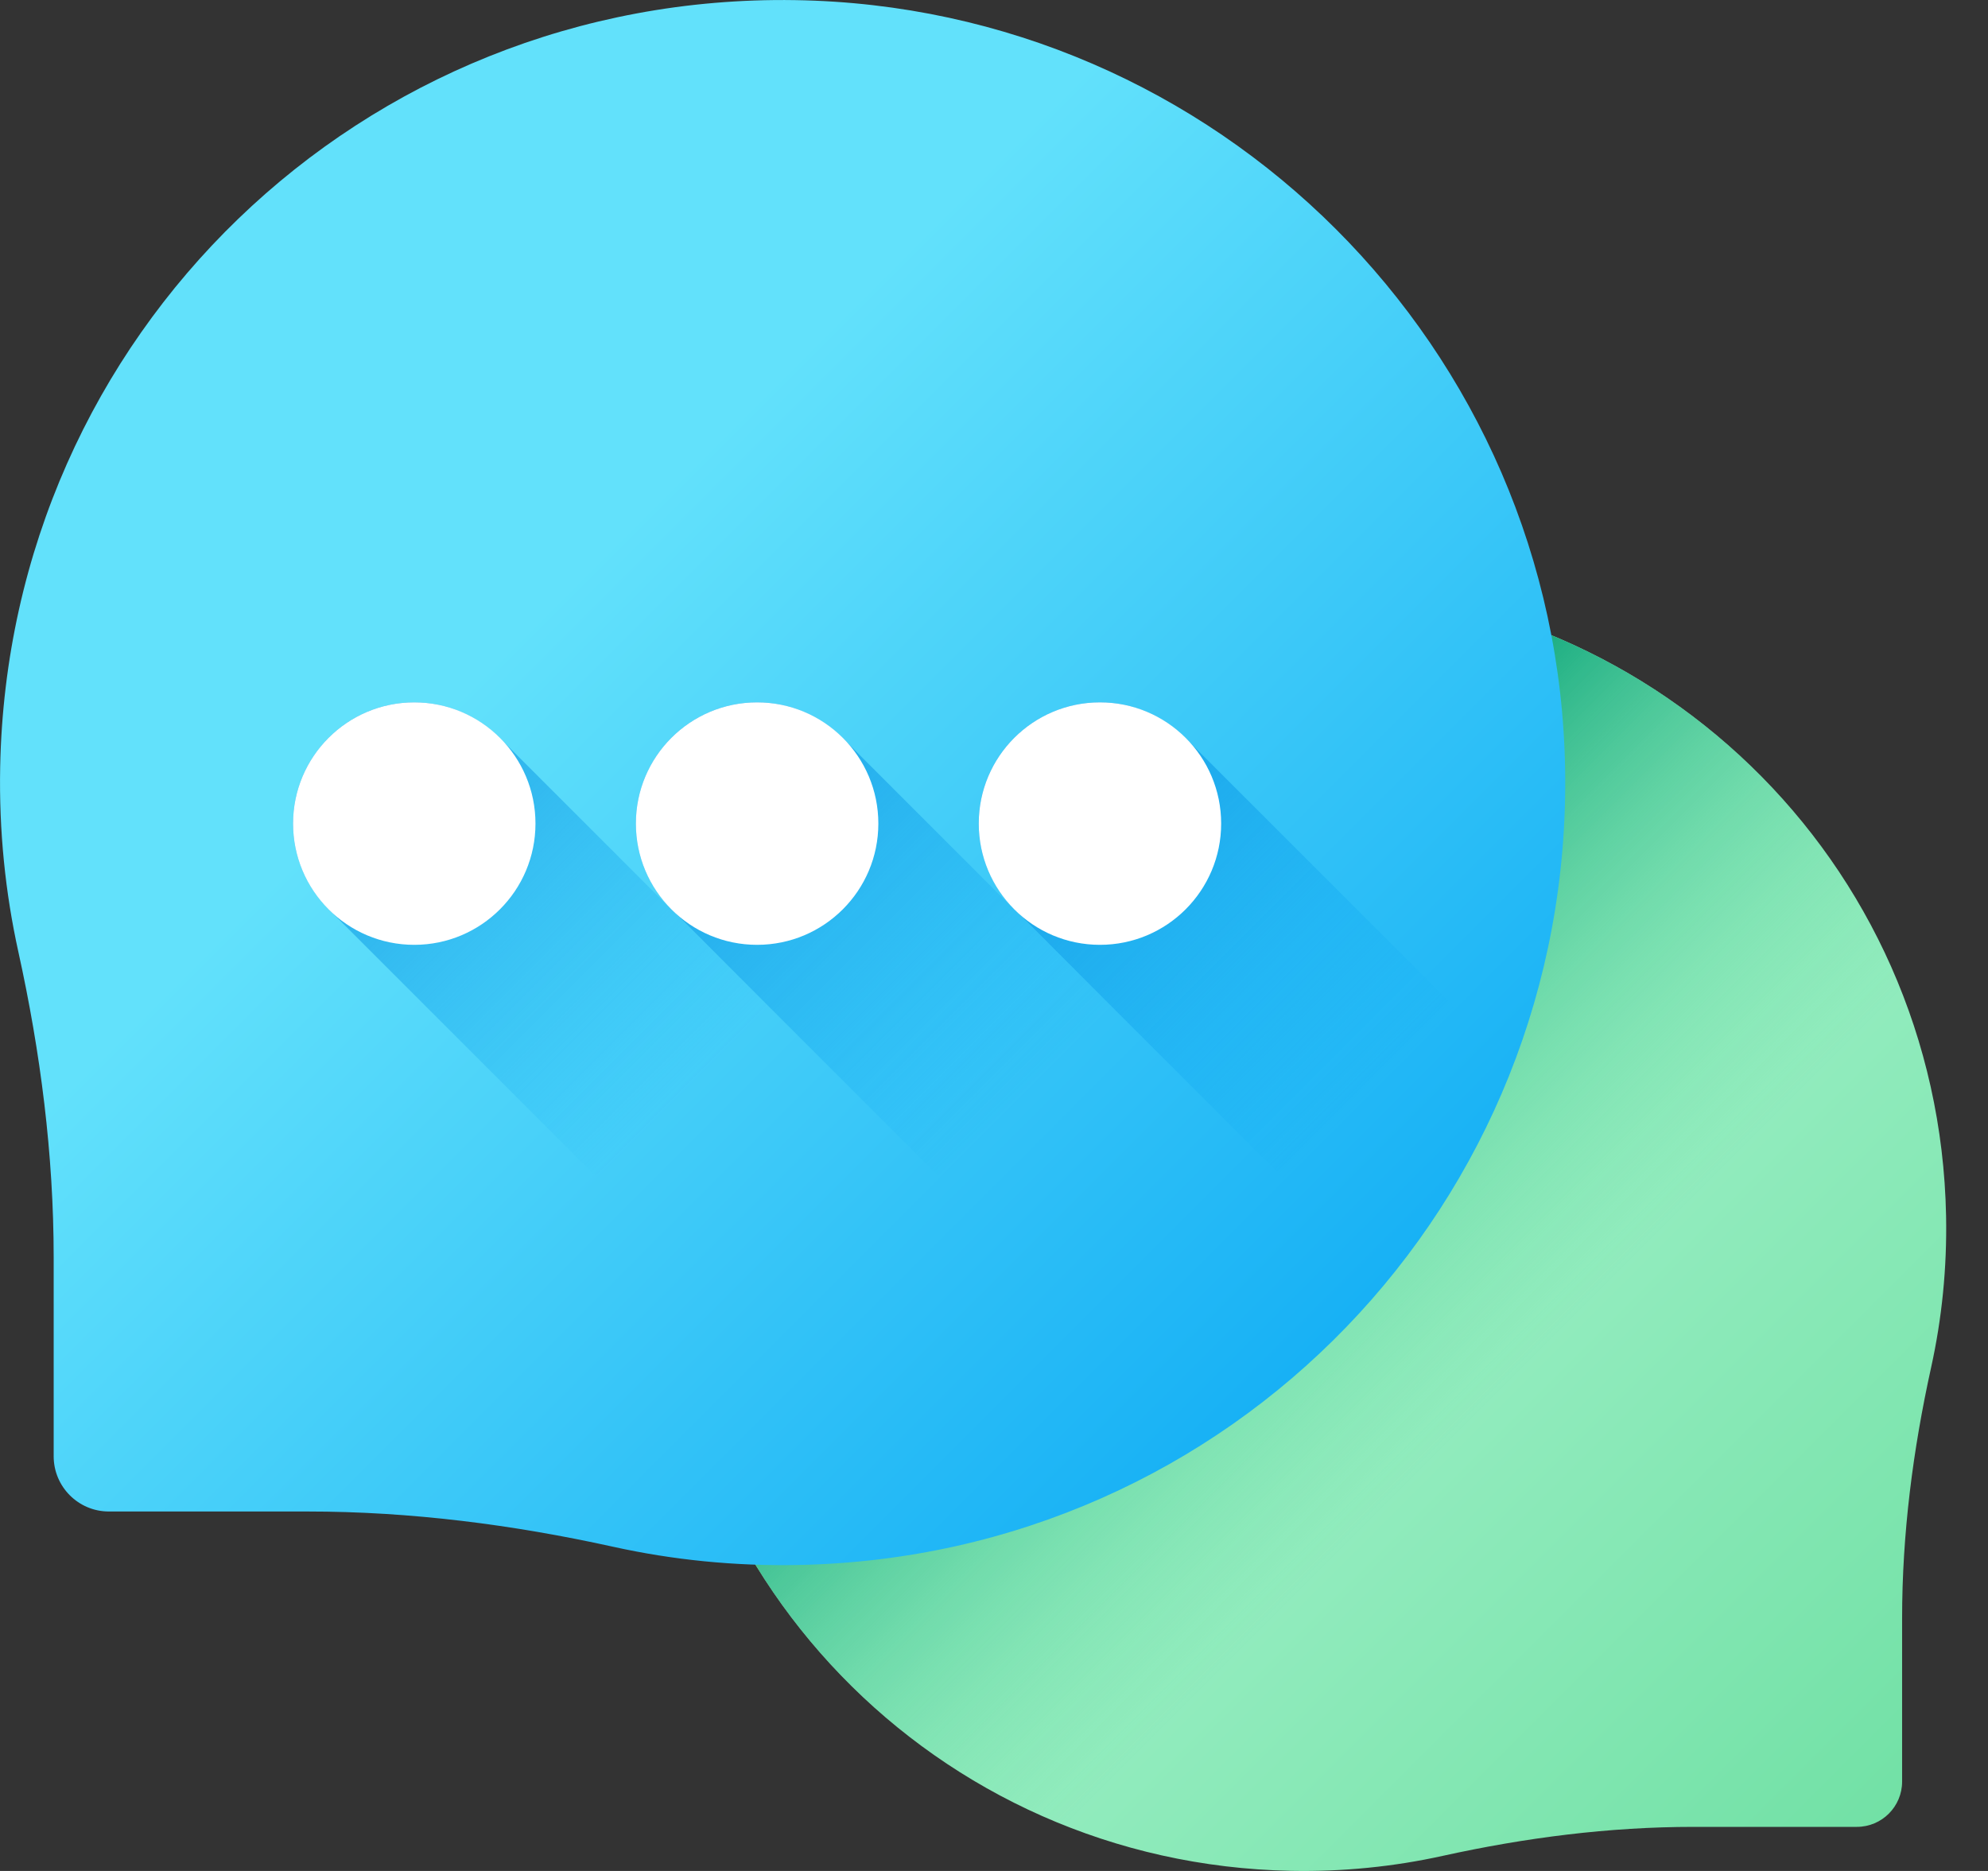 <svg xmlns="http://www.w3.org/2000/svg" width="34" height="32" viewBox="0 0 34 32" fill="none"><rect x="0" y="0" width="34" height="32" fill="#333333" stroke="none"/><path d="M22.127 10.028C28.205 9.935 33.165 14.718 33.283 20.796C33.3 21.688 33.211 22.556 33.027 23.389C32.716 24.8 32.531 26.235 32.531 27.68V30.472C32.531 30.899 32.185 31.246 31.757 31.246H28.965C27.52 31.246 26.085 31.431 24.674 31.742C23.841 31.926 22.973 32.015 22.081 31.998C16.004 31.88 11.22 26.92 11.313 20.842C11.403 14.91 16.195 10.118 22.127 10.028Z" fill="url(#paint0_linear_25_715)"></path><path d="M22.127 10.028C28.205 9.935 33.165 14.718 33.283 20.796C33.3 21.688 33.211 22.556 33.027 23.389C32.716 24.8 32.531 26.235 32.531 27.68V30.472C32.531 30.899 32.185 31.246 31.757 31.246H28.965C27.52 31.246 26.085 31.431 24.674 31.742C23.841 31.926 22.973 32.015 22.081 31.998C16.004 31.88 11.22 26.92 11.313 20.842C11.403 14.91 16.195 10.118 22.127 10.028Z" fill="url(#paint1_linear_25_715)"></path><path d="M13.593 0.002C6.189 -0.111 0.146 5.716 0.003 13.12C-0.018 14.207 0.09 15.265 0.314 16.28C0.693 17.998 0.918 19.747 0.918 21.506V24.908C0.918 25.429 1.341 25.852 1.862 25.852H5.263C7.023 25.852 8.772 26.077 10.49 26.456C11.505 26.68 12.563 26.788 13.65 26.767C21.054 26.624 26.881 20.581 26.768 13.177C26.658 5.95 20.82 0.112 13.593 0.002Z" fill="url(#paint2_linear_25_715)"></path><path d="M8.594 12.668C8.216 12.266 7.681 12.013 7.085 12.013C5.94 12.013 5.012 12.942 5.012 14.087C5.012 14.682 5.264 15.217 5.666 15.595L10.138 20.068C10.517 20.469 11.052 20.722 11.647 20.722C12.792 20.722 13.72 19.793 13.72 18.648C13.72 18.053 13.468 17.518 13.066 17.14L8.594 12.668Z" fill="url(#paint3_linear_25_715)"></path><path d="M7.085 16.16C8.23 16.16 9.158 15.231 9.158 14.086C9.158 12.941 8.23 12.013 7.085 12.013C5.94 12.013 5.012 12.941 5.012 14.086C5.012 15.231 5.94 16.16 7.085 16.16Z" fill="white"></path><path d="M14.457 12.668C14.079 12.266 13.544 12.013 12.948 12.013C11.803 12.013 10.875 12.942 10.875 14.087C10.875 14.682 11.127 15.217 11.529 15.595L16.002 20.068C16.38 20.469 16.915 20.722 17.51 20.722C18.655 20.722 19.583 19.793 19.583 18.648C19.583 18.053 19.331 17.518 18.929 17.14L14.457 12.668Z" fill="url(#paint4_linear_25_715)"></path><path d="M12.948 16.16C14.094 16.16 15.022 15.231 15.022 14.086C15.022 12.941 14.094 12.013 12.948 12.013C11.803 12.013 10.875 12.941 10.875 14.086C10.875 15.231 11.803 16.16 12.948 16.16Z" fill="white"></path><path d="M20.32 12.668C19.942 12.266 19.407 12.013 18.812 12.013C17.667 12.013 16.738 12.942 16.738 14.087C16.738 14.682 16.991 15.217 17.393 15.595L21.865 20.068C22.243 20.469 22.778 20.722 23.373 20.722C24.518 20.722 25.447 19.793 25.447 18.648C25.447 18.053 25.194 17.518 24.793 17.14L20.32 12.668Z" fill="url(#paint5_linear_25_715)"></path><path d="M18.812 16.16C19.957 16.16 20.885 15.231 20.885 14.086C20.885 12.941 19.957 12.013 18.812 12.013C17.667 12.013 16.739 12.941 16.739 14.086C16.739 15.231 17.667 16.16 18.812 16.16Z" fill="white"></path><defs><linearGradient id="paint0_linear_25_715" x1="20.081" y1="18.796" x2="36.211" y2="34.926" gradientUnits="userSpaceOnUse"><stop stop-color="#A7F3CE"></stop><stop offset="1" stop-color="#61DB99"></stop></linearGradient><linearGradient id="paint1_linear_25_715" x1="25.361" y1="24.076" x2="18.509" y2="17.225" gradientUnits="userSpaceOnUse"><stop stop-color="#61DB99" stop-opacity="0"></stop><stop offset="1" stop-color="#009E74"></stop></linearGradient><linearGradient id="paint2_linear_25_715" x1="8.495" y1="11.221" x2="25.525" y2="28.252" gradientUnits="userSpaceOnUse"><stop stop-color="#62E1FB"></stop><stop offset="1" stop-color="#00A2F3"></stop></linearGradient><linearGradient id="paint3_linear_25_715" x1="11.697" y1="18.699" x2="2.73" y2="9.732" gradientUnits="userSpaceOnUse"><stop stop-color="#00A2F3" stop-opacity="0"></stop><stop offset="1" stop-color="#0075CD"></stop></linearGradient><linearGradient id="paint4_linear_25_715" x1="17.56" y1="18.699" x2="8.593" y2="9.732" gradientUnits="userSpaceOnUse"><stop stop-color="#00A2F3" stop-opacity="0"></stop><stop offset="1" stop-color="#0075CD"></stop></linearGradient><linearGradient id="paint5_linear_25_715" x1="23.423" y1="18.699" x2="14.457" y2="9.732" gradientUnits="userSpaceOnUse"><stop stop-color="#00A2F3" stop-opacity="0"></stop><stop offset="1" stop-color="#0075CD"></stop></linearGradient></defs></svg>